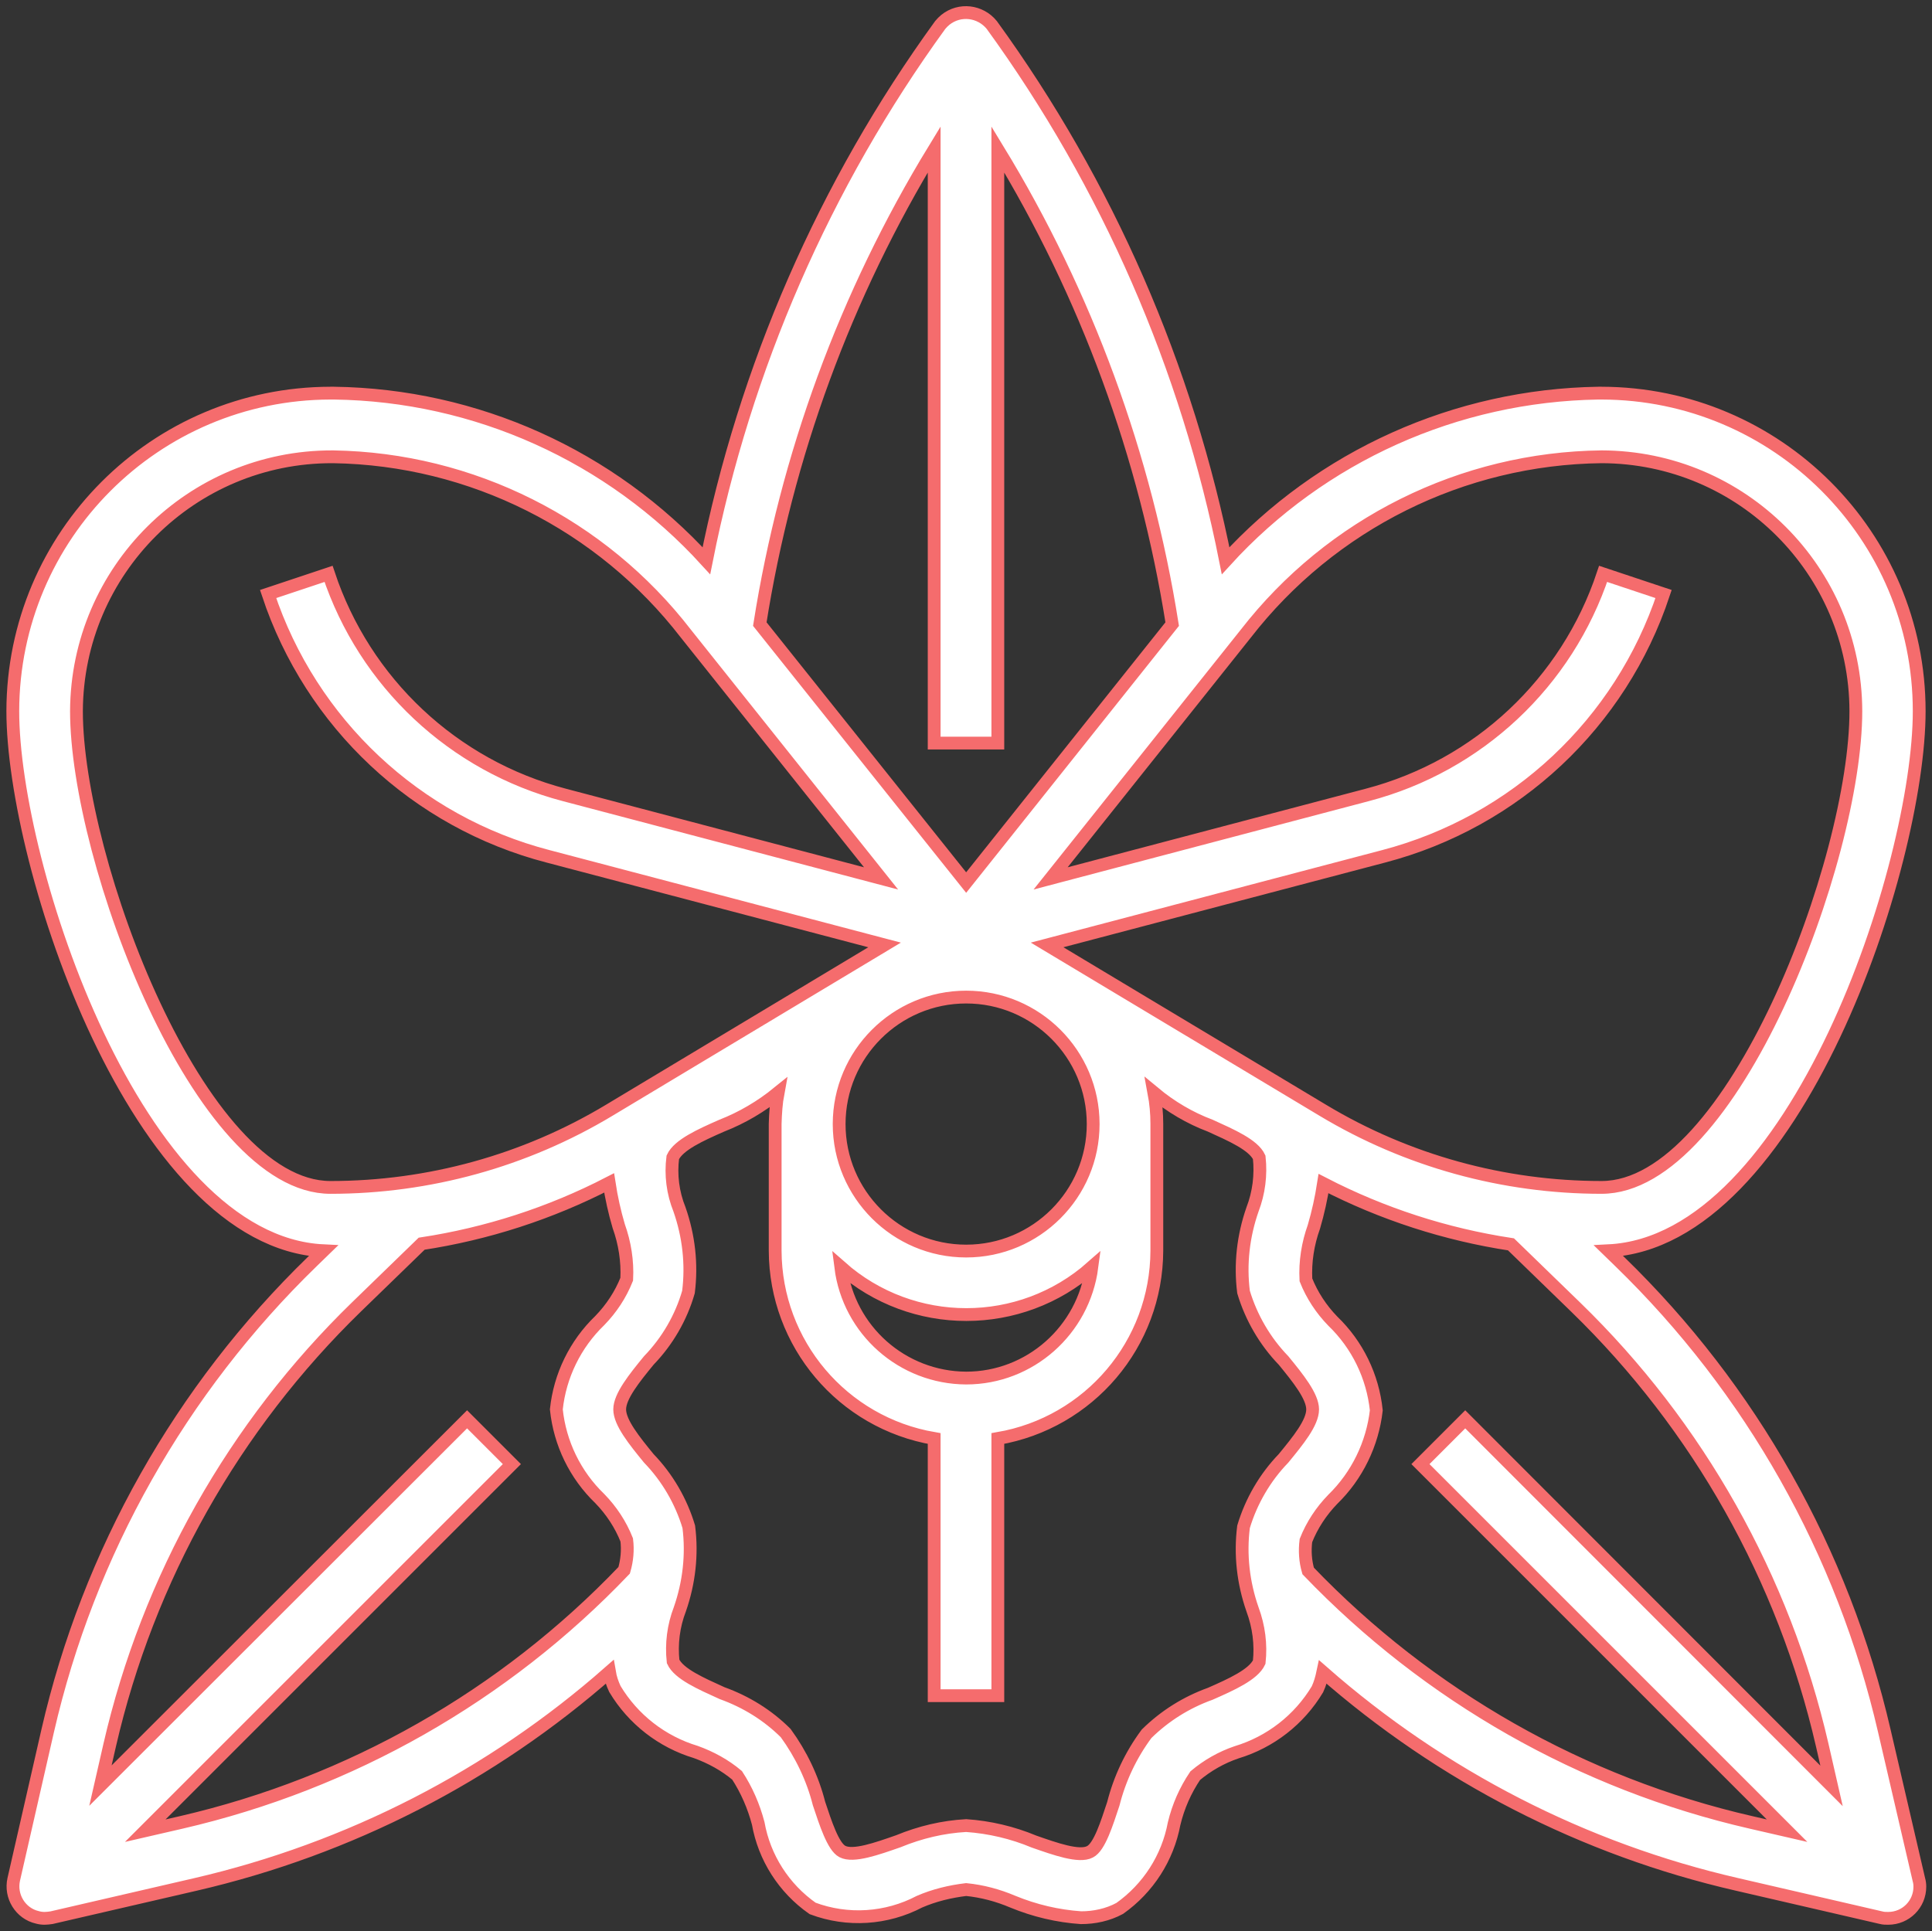 <?xml version="1.0" encoding="utf-8"?>
<!-- Generator: Adobe Illustrator 22.1.0, SVG Export Plug-In . SVG Version: 6.00 Build 0)  -->
<svg version="1.1" id="Layer_1" xmlns="http://www.w3.org/2000/svg" xmlns:xlink="http://www.w3.org/1999/xlink" x="0px" y="0px"
	 viewBox="0 0 603.9 603.7" style="enable-background:new 0 0 603.9 603.7;" xml:space="preserve">
<rect x="0" y="0" width="603.9" height="603.7" fill="#333333" stroke="none"/>
<style type="text/css">
	.st0{fill:#FFFFFF;stroke:#F56C6D;stroke-width:4;stroke-miterlimit:10;}
</style>
<g id="surface1">
	<path class="st0" d="M500.6,122.9h-1c-44.4,0.7-86.6,19.6-116.5,52.4c-12-60.5-36.9-117.6-73.1-167.5c-3.6-4.4-10-5.2-14.5-1.6
		c-0.6,0.5-1.1,1-1.6,1.6c-36.2,49.9-61.1,107.1-73.1,167.5c-29.9-32.8-72-51.8-116.4-52.4h-1.1C48.5,123,4.1,167.4,4,222.3
		c0,48.1,38.6,165.9,97.1,168.7l-3.5,3.4c-41.1,39.9-69.9,90.9-82.7,146.7L4.3,587.5c-1.2,5.3,2.1,10.7,7.4,11.9
		c0.7,0.2,1.5,0.3,2.2,0.3s1.5-0.1,2.2-0.2l45-10.4c48-11.1,92.5-33.9,129.4-66.4c0.3,1.8,0.9,3.6,1.7,5.3
		c5.7,9.5,14.7,16.5,25.3,19.7c4.7,1.7,9.1,4.1,12.9,7.3c3,4.6,5.2,9.7,6.6,15c1.9,10.7,8,20.3,17,26.6c10.9,4.1,23.1,3.3,33.4-2.1
		c4.6-2,9.6-3.2,14.6-3.8c5,0.5,9.9,1.8,14.6,3.8c6.8,2.8,14,4.5,21.3,5c4.2,0,8.4-0.9,12.1-2.9c8.9-6.3,15-15.8,17-26.5
		c1.3-5.4,3.5-10.4,6.6-15c3.8-3.2,8.2-5.7,12.9-7.3c10.6-3.2,19.6-10.2,25.3-19.7c0.8-1.7,1.3-3.5,1.7-5.4
		c37,32.5,81.5,55.4,129.5,66.4l45,10.4c0.7,0.2,1.5,0.2,2.2,0.2c5.5,0,9.9-4.4,9.9-9.9c0-0.8-0.1-1.5-0.3-2.2L589,541.1
		c-12.9-55.9-41.6-106.8-82.7-146.7l-3.5-3.4c58.5-2.9,97.1-120.6,97.1-168.7C599.9,167.4,555.4,123,500.6,122.9z M302,430.8
		c-19.9-0.1-36.7-14.9-39.2-34.7c22.4,19.8,56.1,19.8,78.5,0C338.7,415.9,321.9,430.8,302,430.8z M302,391.1
		c-21.9,0-39.7-17.8-39.7-39.7c0-21.9,17.8-39.7,39.7-39.7c21.9,0,39.7,17.8,39.7,39.7C341.7,373.3,323.9,391.1,302,391.1z
		 M311.9,232.2V46.7c27.7,45.4,46.2,95.9,54.5,148.4L302,275.9l-64.5-80.8c8.3-52.6,26.8-103,54.5-148.4v185.6h19.9V232.2z
		 M23.9,222.3c0.2-44,36-79.6,80-79.5c0.1,0,0.2,0,0.3,0c43.2,0.7,83.8,21.1,110.2,55.3l61,76.5l-99-26.1
		c-34.7-9.1-62.4-35.1-73.7-69.1l-18.9,6.3c13.4,40.4,46.3,71.3,87.5,82l105.2,27.7l-86.1,51.7c-26.3,15.8-56.4,24.1-87.1,24.1
		C62.3,371.2,23.9,268.8,23.9,222.3z M56.7,569.7l-11.3,2.6L160,457.7l-14-14L31.4,558.2l2.9-12.7c12-52.1,38.8-99.7,77.2-137
		l20.3-19.7c20.4-3.1,40.2-9.5,58.6-19c0.7,4.6,1.7,9.1,3,13.5c1.9,5.3,2.8,11,2.5,16.6c-1.9,4.8-4.8,9.2-8.4,12.9
		c-7.7,7.4-12.5,17.3-13.6,27.8c1.1,10.6,5.9,20.5,13.6,27.9c3.6,3.7,6.5,8.1,8.4,12.9c0.4,3.2,0.1,6.4-0.8,9.5
		C157.6,530.2,109.5,557.5,56.7,569.7z M393.6,519.6c-1.8,3.9-8.7,7-15.3,9.9c-7.5,2.7-14.2,6.9-19.9,12.5
		c-4.9,6.6-8.4,14-10.4,21.9c-2,6-4.3,13.5-7.3,15c-3.4,1.8-10.9-0.9-17.5-3.2c-6.7-2.8-13.9-4.5-21.2-5c-7.3,0.4-14.4,2.1-21.2,4.9
		c-6.6,2.3-14.1,5-17.5,3.2c-2.9-1.5-5.3-9-7.3-15c-2-7.9-5.6-15.4-10.4-22c-5.6-5.6-12.4-9.8-19.9-12.5c-6.6-3-13.5-6-15.3-9.9
		c-0.6-5.5,0.1-11.1,2.1-16.3c2.9-8.3,3.9-17.1,2.8-25.8c-2.4-8-6.7-15.4-12.5-21.4c-4.5-5.5-9.1-11.2-9.1-15.3
		c0-4.1,4.6-9.8,9.1-15.3c5.8-6,10.1-13.4,12.4-21.4c1.1-8.7,0.1-17.5-2.8-25.8c-2.1-5.2-2.8-10.8-2.1-16.3c1.8-3.9,8.7-7,15.3-9.9
		c6.4-2.5,12.3-6,17.6-10.3c-0.6,3.2-0.8,6.5-0.9,9.7V391c0.1,29,21,53.8,49.7,58.7v80.4h19.9v-80.4c28.6-4.9,49.6-29.6,49.7-58.7
		v-39.7c0-3.2-0.3-6.5-0.9-9.7c5.3,4.4,11.2,7.9,17.6,10.3c6.6,3,13.5,6,15.3,9.9c0.6,5.5-0.1,11.1-2.1,16.3
		c-2.9,8.3-3.9,17.1-2.8,25.8c2.4,8,6.7,15.4,12.5,21.4c4.5,5.5,9.1,11.2,9.1,15.3c0,4.2-4.6,9.8-9.1,15.3
		c-5.8,6-10.1,13.4-12.5,21.4c-1.1,8.7-0.1,17.5,2.8,25.8C393.5,508.5,394.2,514.1,393.6,519.6z M569.6,545.6l2.9,12.7L458,443.7
		l-14,14l114.6,114.6l-11.3-2.6c-52.8-12.1-100.9-39.5-138.4-78.6c-0.9-3.1-1.1-6.3-0.7-9.5c1.9-4.8,4.8-9.2,8.4-12.9
		c7.6-7.4,12.4-17.3,13.6-27.8c-1.1-10.6-5.9-20.5-13.6-27.9c-3.6-3.7-6.5-8.1-8.4-12.9c-0.3-5.7,0.6-11.3,2.5-16.6
		c1.3-4.4,2.3-9,3-13.5c18.4,9.5,38.2,15.9,58.6,19l20.3,19.7C530.8,445.8,557.6,493.4,569.6,545.6z M500.6,371.2
		c-30.7,0-60.8-8.3-87.1-24.1l-86.2-51.7l105.2-27.7c41.2-10.8,74.1-41.6,87.5-82l-18.9-6.3c-11.3,34-39,60-73.7,69.1l-99,26.1
		l61-76.5c26.7-34.4,67.7-54.8,111.2-55.3c43.9,0.1,79.4,35.6,79.5,79.5C580.1,268.8,541.6,371.2,500.6,371.2z"/>
</g>
</svg>
